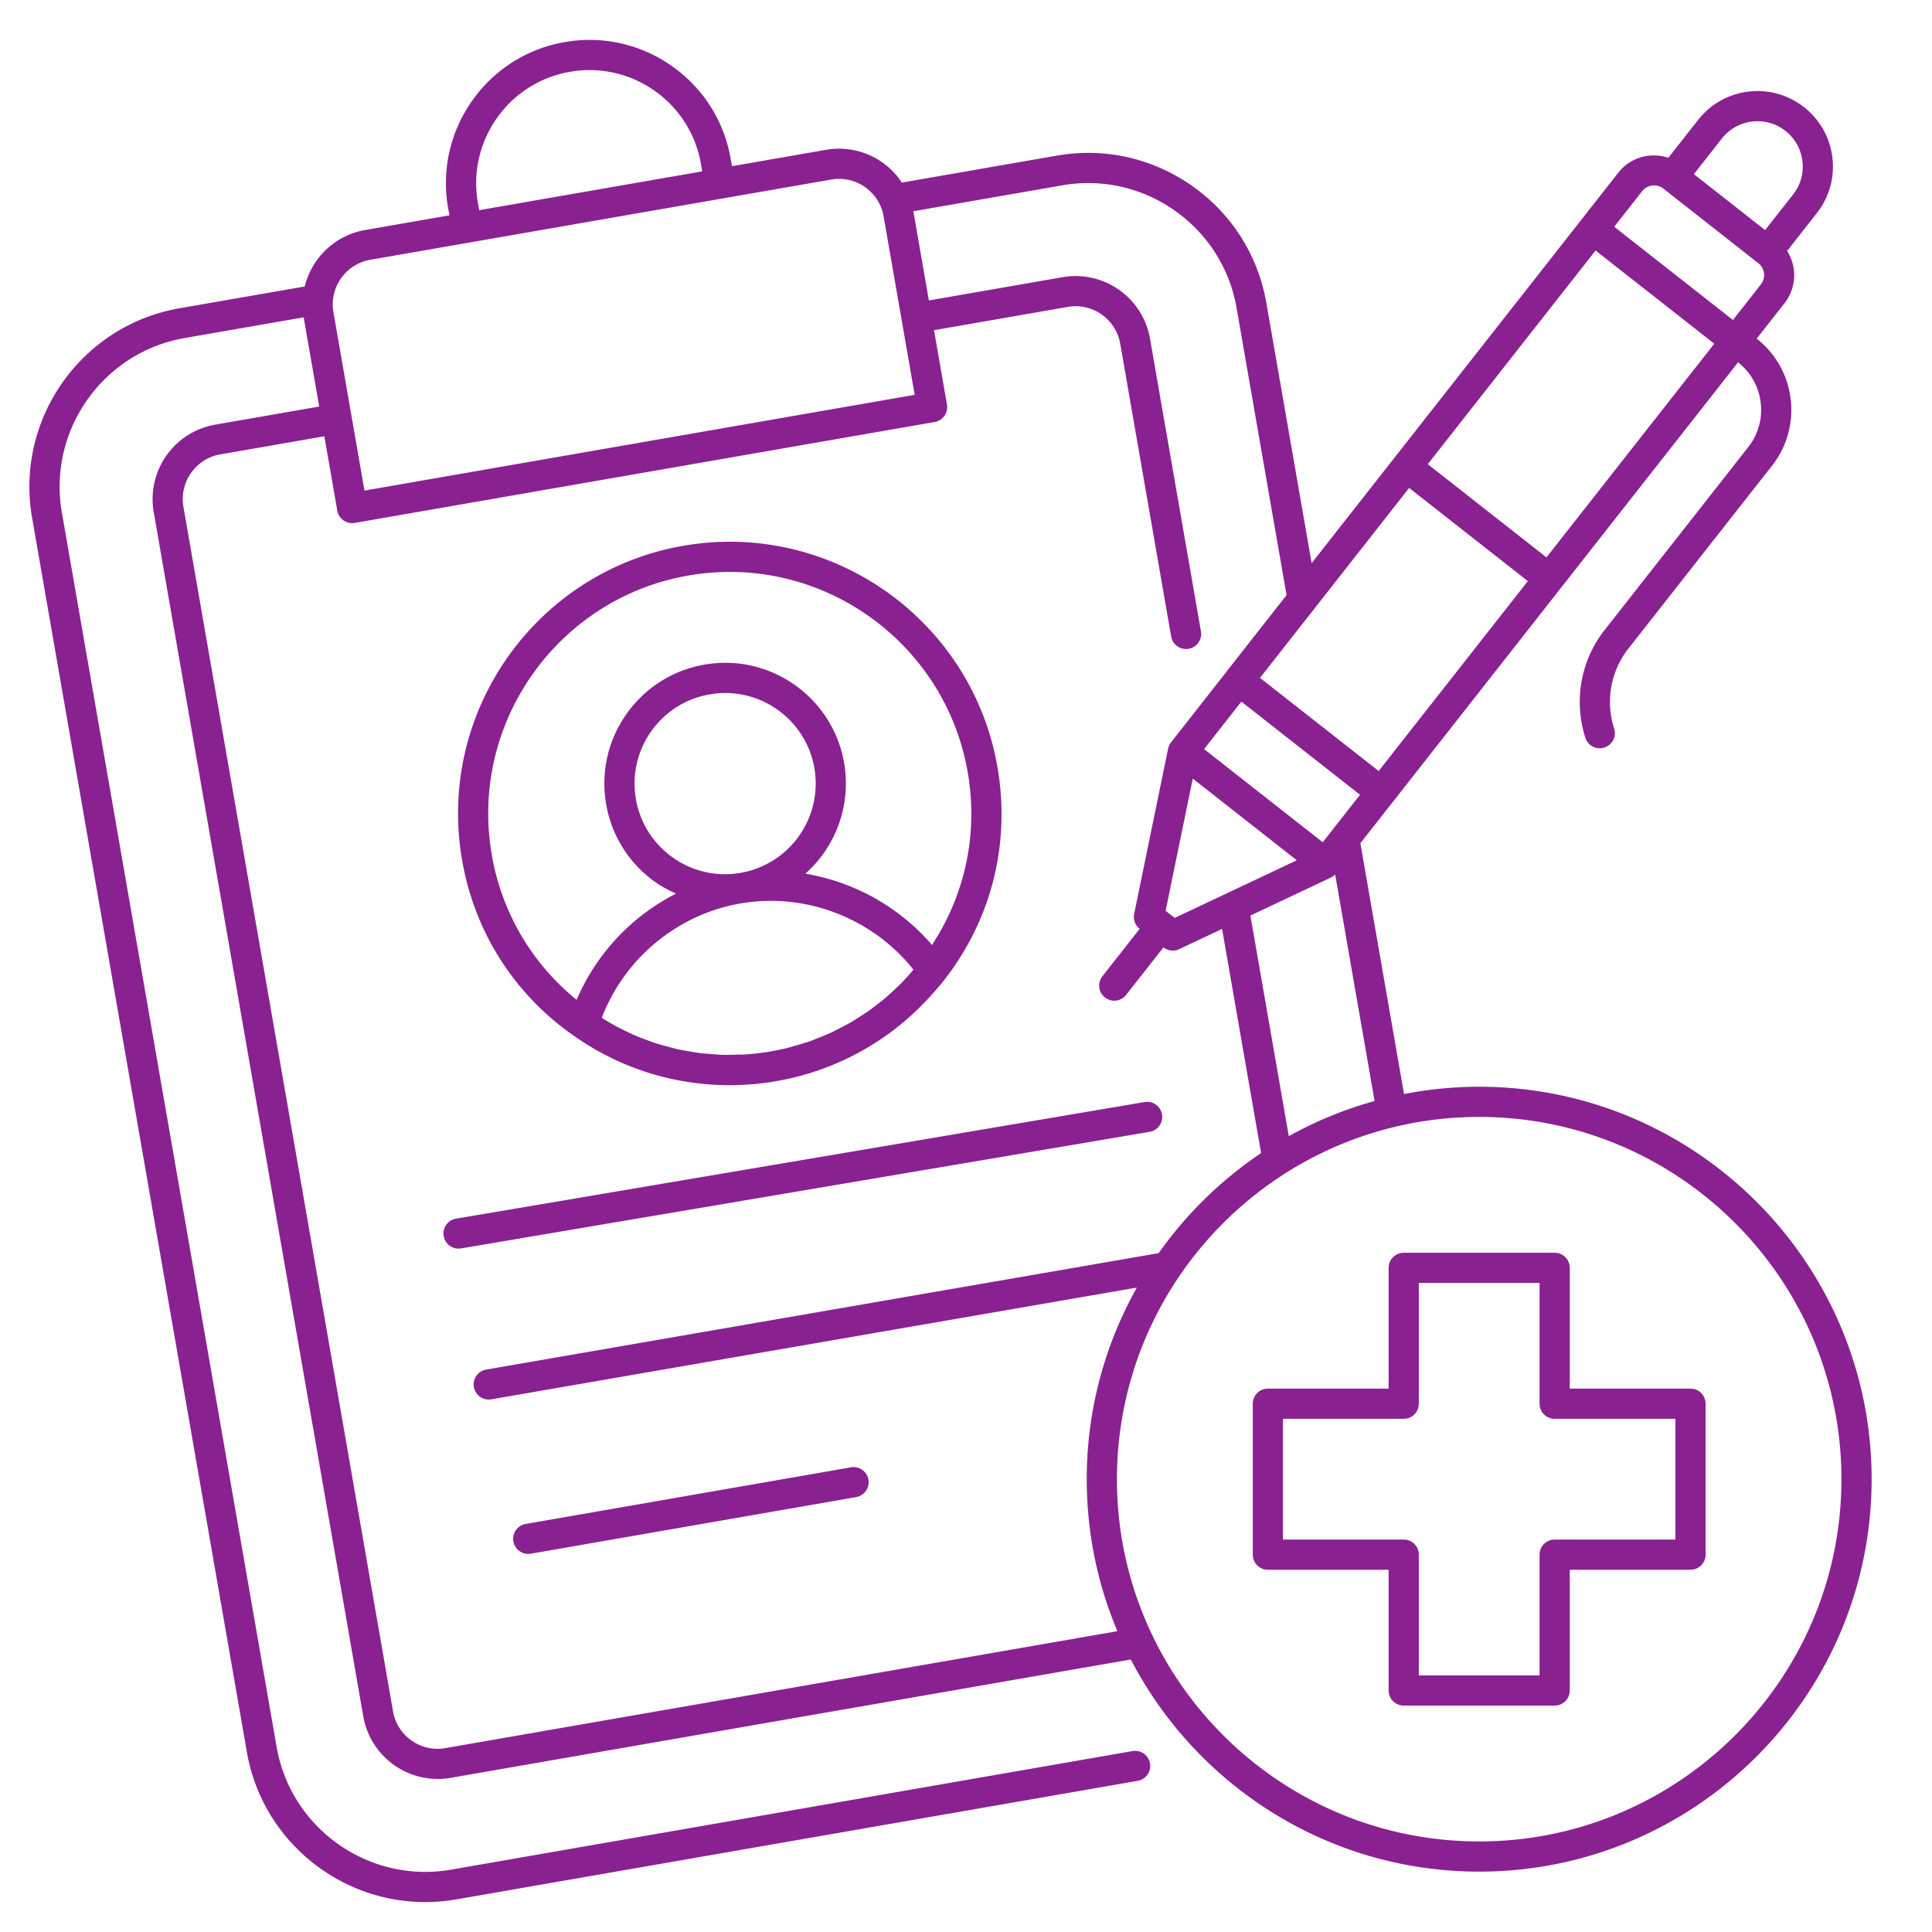 <?xml version="1.0" encoding="UTF-8"?>
<svg xmlns="http://www.w3.org/2000/svg" xmlns:xlink="http://www.w3.org/1999/xlink" version="1.1" width="512" height="512" x="0" y="0" viewBox="0 0 128 128" style="enable-background:new 0 0 512 512" xml:space="preserve" class="">
  <g>
    <path d="M76.986 73.833a1 1 0 0 0-1.153-.819l-45.619 7.724a1 1 0 1 0 .334 1.972l45.619-7.724a1 1 0 0 0 .819-1.153zM56.378 97.215l-21.55 3.75a1 1 0 0 0 .344 1.971l21.55-3.75a1 1 0 0 0-.344-1.971zM38.094 68.675a17.847 17.847 0 0 0 10.231 3.221 18.25 18.25 0 0 0 4.466-.557 17.818 17.818 0 0 0 9.01-5.52c.267-.303.536-.603.784-.925l.002-.003c3.051-3.932 4.312-8.812 3.551-13.744-1.515-9.808-10.732-16.56-20.537-15.042-9.809 1.515-16.557 10.728-15.042 20.537.762 4.934 3.44 9.209 7.535 12.033zm11.216 1.189c-.175.011-.349.005-.523.01-.318.009-.636.02-.952.01-.206-.006-.409-.029-.614-.043-.284-.02-.568-.037-.849-.072-.213-.026-.424-.067-.636-.102-.27-.045-.54-.088-.807-.147-.213-.047-.422-.105-.633-.161-.262-.069-.524-.138-.782-.221-.208-.066-.413-.143-.618-.217a16.333 16.333 0 0 1-.76-.295c-.201-.085-.4-.179-.598-.273a15.109 15.109 0 0 1-1.311-.698c-.12-.071-.237-.149-.356-.224 1.525-4 5.136-6.952 9.393-7.609 4.257-.656 8.59 1.068 11.252 4.42-.092.108-.181.219-.275.324a14.974 14.974 0 0 1-1.035 1.056c-.162.151-.325.301-.493.445-.206.176-.418.343-.632.508-.173.133-.346.268-.524.394-.223.158-.454.304-.685.45-.181.114-.36.232-.546.338-.244.14-.495.267-.746.394-.184.093-.365.192-.552.278-.269.123-.546.23-.822.339-.18.071-.356.149-.539.213-.312.11-.632.199-.952.29-.155.044-.306.097-.462.136a16.17 16.17 0 0 1-2.943.457zm-4.812-13.107a5.956 5.956 0 0 1-2.385-3.924 5.966 5.966 0 0 1 1.089-4.461 5.958 5.958 0 0 1 3.925-2.384 5.949 5.949 0 0 1 4.461 1.089 5.956 5.956 0 0 1 2.385 3.925 6.006 6.006 0 0 1-5.014 6.845 5.96 5.96 0 0 1-4.461-1.09zm1.407-18.676a16.09 16.09 0 0 1 2.452-.189c7.754 0 14.584 5.664 15.804 13.56.61 3.95-.253 7.859-2.415 11.153a14.153 14.153 0 0 0-8.389-4.72 7.995 7.995 0 0 0 2.592-7.19 7.95 7.95 0 0 0-3.179-5.233 7.944 7.944 0 0 0-5.948-1.452 7.945 7.945 0 0 0-5.233 3.179c-1.263 1.724-1.778 3.836-1.452 5.948s1.455 3.971 3.179 5.233c.463.339.962.603 1.473.833a14.132 14.132 0 0 0-6.586 7.038 15.781 15.781 0 0 1-5.668-9.905c-1.346-8.719 4.652-16.908 13.37-18.255z" fill="#892191" opacity="1" data-original="#000000"></path>
    <path d="M98 72c-1.703 0-3.367.17-4.98.484l-2.892-16.619 2.162-2.752.007-.006 22.853-29.099a3.97 3.97 0 0 1 1.5 2.668 3.97 3.97 0 0 1-.825 2.948l-9.508 12.107a7.725 7.725 0 0 0-1.267 7.191 1.001 1.001 0 0 0 1.901-.623 5.73 5.73 0 0 1 .938-5.333l9.508-12.107a5.957 5.957 0 0 0 1.239-4.422 5.96 5.96 0 0 0-2.251-4.001l1.851-2.357.002-.002a3 3 0 0 0 .163-3.45l1.967-2.505a4.968 4.968 0 0 0 1.032-3.685 4.965 4.965 0 0 0-1.877-3.335 4.965 4.965 0 0 0-3.685-1.032 4.968 4.968 0 0 0-3.335 1.876l-1.97 2.508c-1.172-.391-2.511-.043-3.312.98l-2.464 3.139-.003.003-.002.004L86.9 37.312l-3-17.237c-.55-3.158-2.296-5.913-4.917-7.757s-5.8-2.557-8.963-2.008l-10.27 1.787a4.978 4.978 0 0 0-5.022-2.171l-6.234 1.085-.086-.492a9.436 9.436 0 0 0-3.894-6.141 9.44 9.44 0 0 0-7.095-1.59 9.439 9.439 0 0 0-6.141 3.893 9.435 9.435 0 0 0-1.59 7.095l.086.492-5.588.972a5.003 5.003 0 0 0-3.995 3.74l-8.3 1.444C5.373 21.558.993 27.784 2.126 34.303l14.229 81.771c1.015 5.826 6.095 9.944 11.816 9.944.68 0 1.37-.058 2.063-.179l45.144-7.855a1 1 0 0 0-.344-1.971l-45.144 7.855c-5.43.946-10.62-2.705-11.565-8.137L4.1 33.961c-.945-5.432 2.705-10.621 8.138-11.566l7.881-1.371 1.029 5.911-6.896 1.2a5.007 5.007 0 0 0-4.069 5.783l13.886 79.801a5.01 5.01 0 0 0 5.784 4.069l45.067-7.842C79.252 118.286 87.969 124 98 124c14.337 0 26-11.664 26-26s-11.663-26-26-26zm-12.614 3.276-2.544-14.618 5.385-2.543c.09-.043.157-.117.23-.184l2.613 15.015a25.75 25.75 0 0 0-5.684 2.33zm-7.557-14.463-.604-.47 1.799-8.759 6.891 5.411zm27.882-44.217 7.865 6.176-11.119 14.156-7.863-6.175zm-4.488 21.905L91.34 51.083l-7.861-6.172 9.881-12.584zm-18.979 7.983 7.861 6.172-2.471 3.146-7.86-6.172zm31.833-37.305a2.979 2.979 0 0 1 2.001-1.125c.802-.096 1.582.125 2.212.619s1.029 1.206 1.125 2.001a2.981 2.981 0 0 1-.618 2.211l-1.854 2.359-4.719-3.706zm-5.28 3.487a1.004 1.004 0 0 1 1.406-.169l6.291 4.941c.434.338.509.968.169 1.405l-1.851 2.357-7.866-6.177zm-77.051 1.259-.085-.492a7.45 7.45 0 0 1 1.255-5.602 7.443 7.443 0 0 1 4.849-3.073 7.45 7.45 0 0 1 5.601 1.255 7.448 7.448 0 0 1 3.073 4.848l.086.493-3.559.619zm-7.215 3.286 20.824-3.624 2.498-.435 7.22-1.256a2.982 2.982 0 0 1 2.24.502 2.978 2.978 0 0 1 1.229 1.939L60.6 26.159l-36.452 6.343L22.09 20.68a3.002 3.002 0 0 1 2.441-3.469zm4.978 98.606a2.997 2.997 0 0 1-3.471-2.441L12.152 33.575a3.004 3.004 0 0 1 2.442-3.47l6.895-1.2.857 4.926a1.001 1.001 0 0 0 1.157.814l38.422-6.686a1 1 0 0 0 .813-1.157l-.857-4.926 8.866-1.543a3 3 0 0 1 3.471 2.441l3.375 19.396a1.004 1.004 0 0 0 1.159.815 1 1 0 0 0 .813-1.157L76.19 22.432a5.005 5.005 0 0 0-5.784-4.069l-8.866 1.543-1.028-5.911 9.852-1.714a9.933 9.933 0 0 1 7.468 1.673 9.934 9.934 0 0 1 4.098 6.464l3.308 19.01-3.952 5.032c-.005.006-.006.014-.01.02l-3.692 4.702a.997.997 0 0 0-.193.417l-2.25 10.95a.999.999 0 0 0 .364.988l-2.469 3.144a.998.998 0 1 0 1.572 1.235l2.474-3.151.004.003a1.002 1.002 0 0 0 1.041.115l2.839-1.341 2.585 14.853a26.21 26.21 0 0 0-6.786 6.629L32.21 90.738a1 1 0 0 0 .342 1.971l42.77-7.404A25.833 25.833 0 0 0 72 98c0 3.569.724 6.971 2.03 10.07zM98 122c-13.233 0-24-10.767-24-24s10.767-24 24-24 24 10.767 24 24-10.767 24-24 24z" fill="#892191" opacity="1" data-original="#000000"></path>
    <path d="M112 92h-8v-8a1 1 0 0 0-1-1H93a1 1 0 0 0-1 1v8h-8a1 1 0 0 0-1 1v10a1 1 0 0 0 1 1h8v8a1 1 0 0 0 1 1h10a1 1 0 0 0 1-1v-8h8a1 1 0 0 0 1-1V93a1 1 0 0 0-1-1zm-1 10h-8a1 1 0 0 0-1 1v8h-8v-8a1 1 0 0 0-1-1h-8v-8h8a1 1 0 0 0 1-1v-8h8v8a1 1 0 0 0 1 1h8z" fill="#892191" opacity="1" data-original="#000000"></path>
  </g>
</svg>
